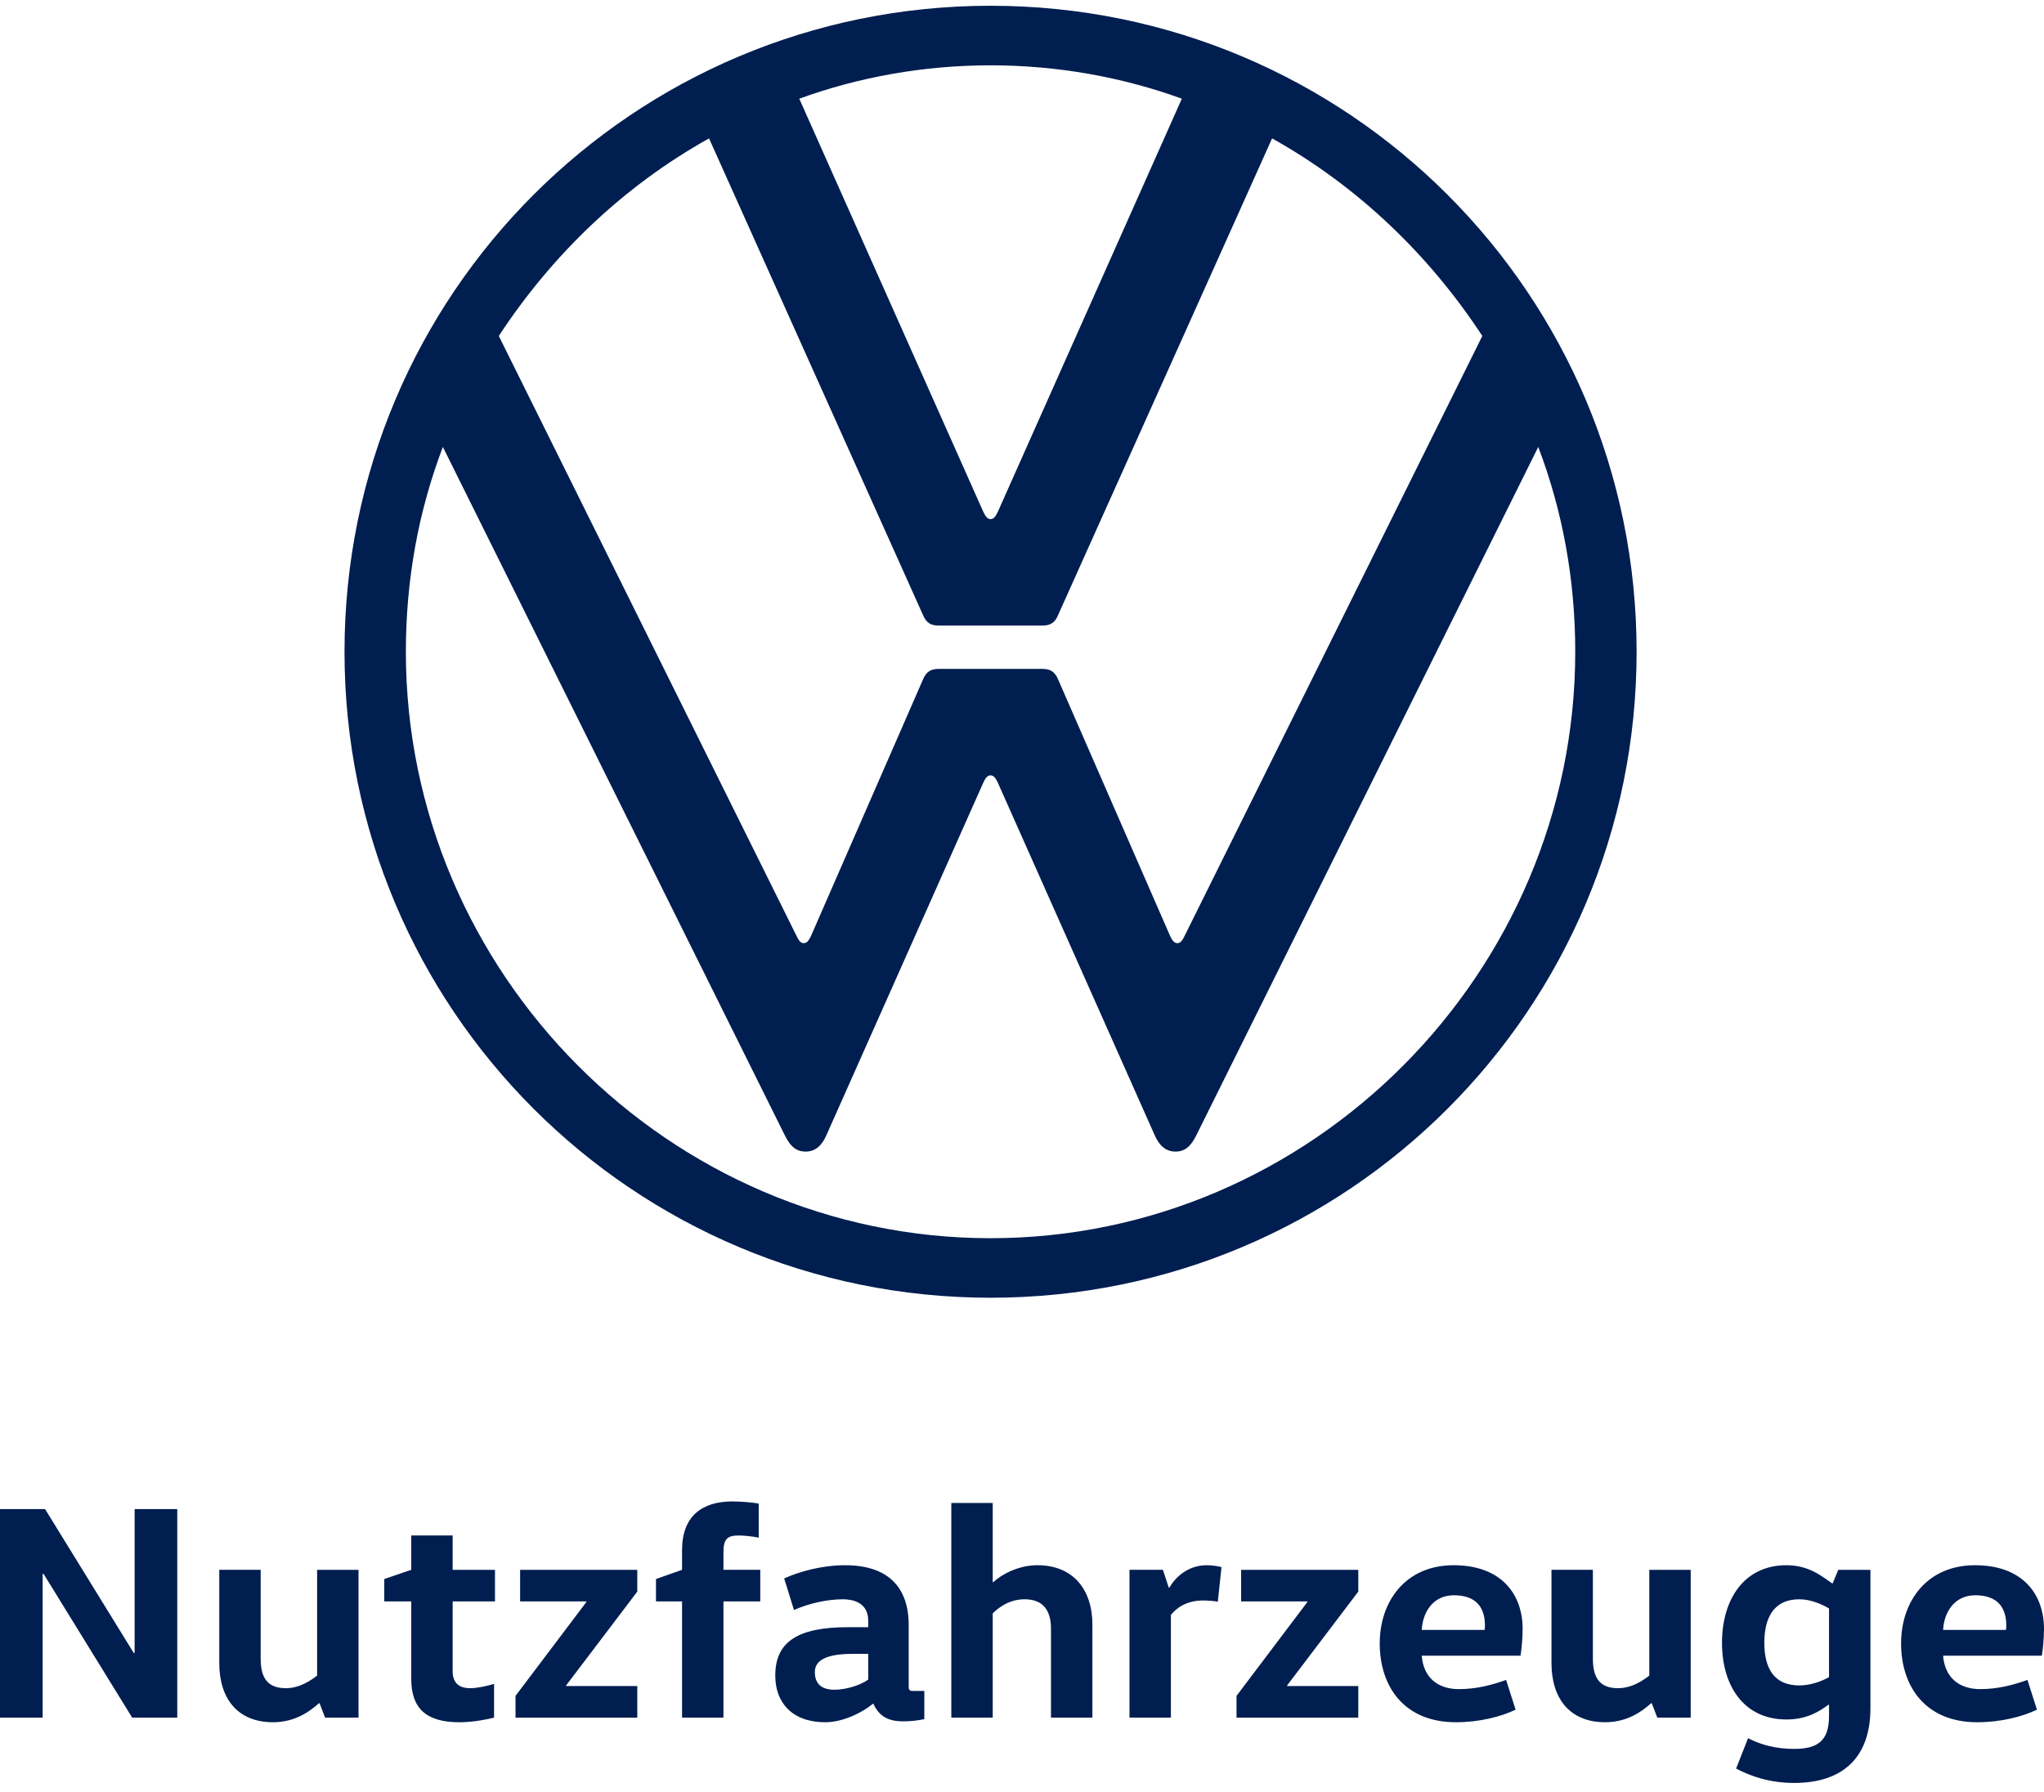 <?xml version="1.0"?>
<svg xmlns="http://www.w3.org/2000/svg" width="73" height="64" viewBox="0 33.112 650.84 566.929" xml:space="preserve"><g fill="#001E50"><path d="M42.869 557.648v-45.802h13.573v66.404H42.089l-28.223-45.796h-.292v45.796H0v-66.404h14.356l28.222 45.802h.291zM83.003 531.183v28.319c0 6.151 2.246 9.374 8.008 9.374 4.393 0 7.909-2.44 9.959-4.003v-33.69h13.185v47.067H103.51l-1.758-4.587h-.194c-2.637 2.343-7.325 6.054-14.648 6.054-11.23 0-17.09-7.521-17.09-18.847v-29.688h13.183v.001zM144.134 520.247v10.937h13.476v10.058h-13.476v22.265c0 3.419 1.758 5.371 5.566 5.371 2.246 0 5.371-.684 7.618-1.366v10.74c-1.954.489-6.445 1.467-11.035 1.467-10.45 0-15.331-4.298-15.331-13.77v-24.707h-8.595v-7.129l8.595-2.931v-10.937h13.184l-.002.002zM202.919 531.183v6.934l-22.655 29.881v.197h22.655v10.056h-38.768v-6.932l22.559-29.883v-.195h-21.093v-10.058h37.302zM217.175 578.25v-37.008h-8.301v-7.129l8.301-2.931v-6.25c0-10.839 6.347-15.526 16.015-15.526 2.635 0 6.347.292 8.398.685v10.841c-1.855-.394-4.686-.686-6.346-.686-3.517 0-4.884.979-4.884 5.274v5.662h11.718v10.06h-11.718v37.008h-13.183zM289.339 568c0 1.465.096 1.757 1.562 1.757h3.416v8.983c-2.05.392-4.003.687-6.835.687-5.078 0-7.715-1.955-9.375-5.568h-.195c-3.126 2.636-9.376 5.859-15.136 5.859-10.546 0-15.917-6.25-15.917-14.844 0-10.448 6.641-15.43 23.24-15.43h6.349v-2.147c0-5.86-5.175-6.735-8.006-6.735-5.174 0-11.034 1.365-15.624 3.416l-3.125-10.058c4.98-2.248 12.11-4.2 19.433-4.2 13.573 0 20.214 6.934 20.214 19.043L289.339 568zm-17.87-10.059c-8.691 0-12.01 2.244-12.01 5.763 0 3.904 2.245 5.662 6.25 5.662 3.417 0 8.006-1.27 10.742-3.222v-8.203h-4.982zM334.652 578.25v-28.316c0-5.957-2.637-9.375-8.4-9.375-4.784 0-8.202 2.538-10.154 4.493v33.198h-13.184v-68.354h13.184v25.193h.196c2.539-2.343 7.812-5.37 14.061-5.37 11.229 0 17.48 7.617 17.48 18.944v29.587h-13.183zM370.291 531.183l1.856 5.663h.196c1.758-3.025 5.663-7.127 11.914-7.127 1.661 0 3.515.292 4.686.584l-1.174 11.031c-1.464-.291-3.514-.391-4.685-.391-5.468 0-8.594 2.539-10.253 4.59v32.713h-13.184v-47.067h10.643v.004h.001zM432.496 531.183v6.934l-22.654 29.881v.197h22.654v10.056h-38.768v-6.932l22.559-29.883v-.195h-21.093v-10.058h37.302zM452.708 558.527c.488 6.642 4.787 10.644 11.814 10.644 5.467 0 10.449-1.269 15.04-2.928l3.026 9.471c-4.686 2.246-11.522 4.004-19.042 4.004-16.308 0-24.218-11.229-24.218-25.099 0-13.38 8.204-24.901 23.531-24.901 15.236 0 21.974 9.276 21.974 20.311 0 3.028-.391 6.839-.686 8.497h-31.44v.001zm20.02-8.203c.097-.487.097-.978.097-1.466 0-5.274-2.443-9.575-9.863-9.575-6.642 0-9.962 5.373-10.254 11.035h20.021v.006h-.001zM507.198 531.183v28.319c0 6.151 2.246 9.374 8.004 9.374 4.396 0 7.912-2.44 9.963-4.003v-33.69h13.183v47.067h-10.644l-1.757-4.587h-.199c-2.634 2.343-7.323 6.054-14.647 6.054-11.228 0-17.087-7.521-17.087-18.847v-29.688h13.184v.001zM595.572 575.225c0 15.821-8.887 23.826-24.313 23.826-7.715 0-13.866-2.147-18.457-4.588l3.809-9.667c3.905 2.05 8.789 3.416 14.648 3.416 7.713 0 11.132-2.734 11.132-10.545v-3.517h-.195c-2.83 2.05-6.738 4.688-13.381 4.688-13.571 0-20.508-10.742-20.508-24.414s6.934-24.705 20.508-24.705c7.033 0 11.036 3.318 14.55 5.761h.199l1.756-4.297h10.252v44.042zm-13.182-31.736c-2.634-1.562-6.055-2.93-9.472-2.93-7.812 0-11.131 5.469-11.131 13.865 0 8.399 3.318 13.573 11.131 13.573 3.417 0 6.838-1.173 9.472-2.636v-21.872zM618.714 558.527c.492 6.642 4.788 10.644 11.818 10.644 5.468 0 10.448-1.269 15.036-2.928l3.03 9.471c-4.688 2.246-11.525 4.004-19.044 4.004-16.309 0-24.218-11.229-24.218-25.099 0-13.38 8.203-24.901 23.534-24.901 15.234 0 21.969 9.276 21.969 20.311 0 3.028-.392 6.839-.684 8.497h-31.442v.001zm20.022-8.203c.093-.487.093-.978.093-1.466 0-5.274-2.442-9.575-9.862-9.575-6.639 0-9.961 5.373-10.255 11.035h20.024v.006z"/></g><path fill="#001E50" d="M315.408 425.577c-102.28 0-186.175-84.472-186.175-186.752 0-22.984 4.023-44.819 11.782-65.219l108.886 219.218c1.438 2.888 3.161 5.17 6.611 5.17 3.447 0 5.345-2.337 6.605-5.17l49.993-112.34c.575-1.15 1.149-2.298 2.297-2.298 1.149 0 1.726 1.148 2.298 2.298l49.989 112.34c1.263 2.828 3.161 5.17 6.611 5.17 3.448 0 5.174-2.294 6.61-5.17l108.888-219.218c7.754 20.398 11.778 42.234 11.778 65.218.002 102.281-83.89 186.753-186.173 186.753zm0-228.987c-1.147 0-1.723-1.149-2.297-2.298L254.499 62.706c18.963-6.895 39.648-10.629 60.909-10.629 21.258 0 41.941 3.734 60.906 10.629l-58.607 131.587c-.574 1.147-1.15 2.297-2.299 2.297zm-59.474 135.035c-1.149 0-1.723-1.15-2.298-2.297l-94.811-191.063c16.951-25.857 39.647-47.692 66.942-62.919l68.091 151.698c1.151 2.873 2.873 3.447 5.173 3.447h32.751c2.298 0 4.021-.575 5.171-3.447l68.095-151.698c27.291 15.227 49.992 37.062 66.945 62.919L377.182 329.33c-.579 1.145-1.152 2.295-2.301 2.295-1.149 0-1.725-1.148-2.299-2.295l-35.625-81.598c-1.148-2.874-2.872-3.449-5.17-3.449h-32.751c-2.301 0-4.022.575-5.174 3.449l-35.623 81.598c-.582 1.144-1.155 2.295-2.305 2.295zm59.474 112.912c113.775 0 205.711-91.937 205.711-205.712 0-113.774-91.937-205.713-205.711-205.713-113.773 0-205.712 91.939-205.712 205.713-.001 113.775 91.937 205.712 205.712 205.712z"/></svg>
